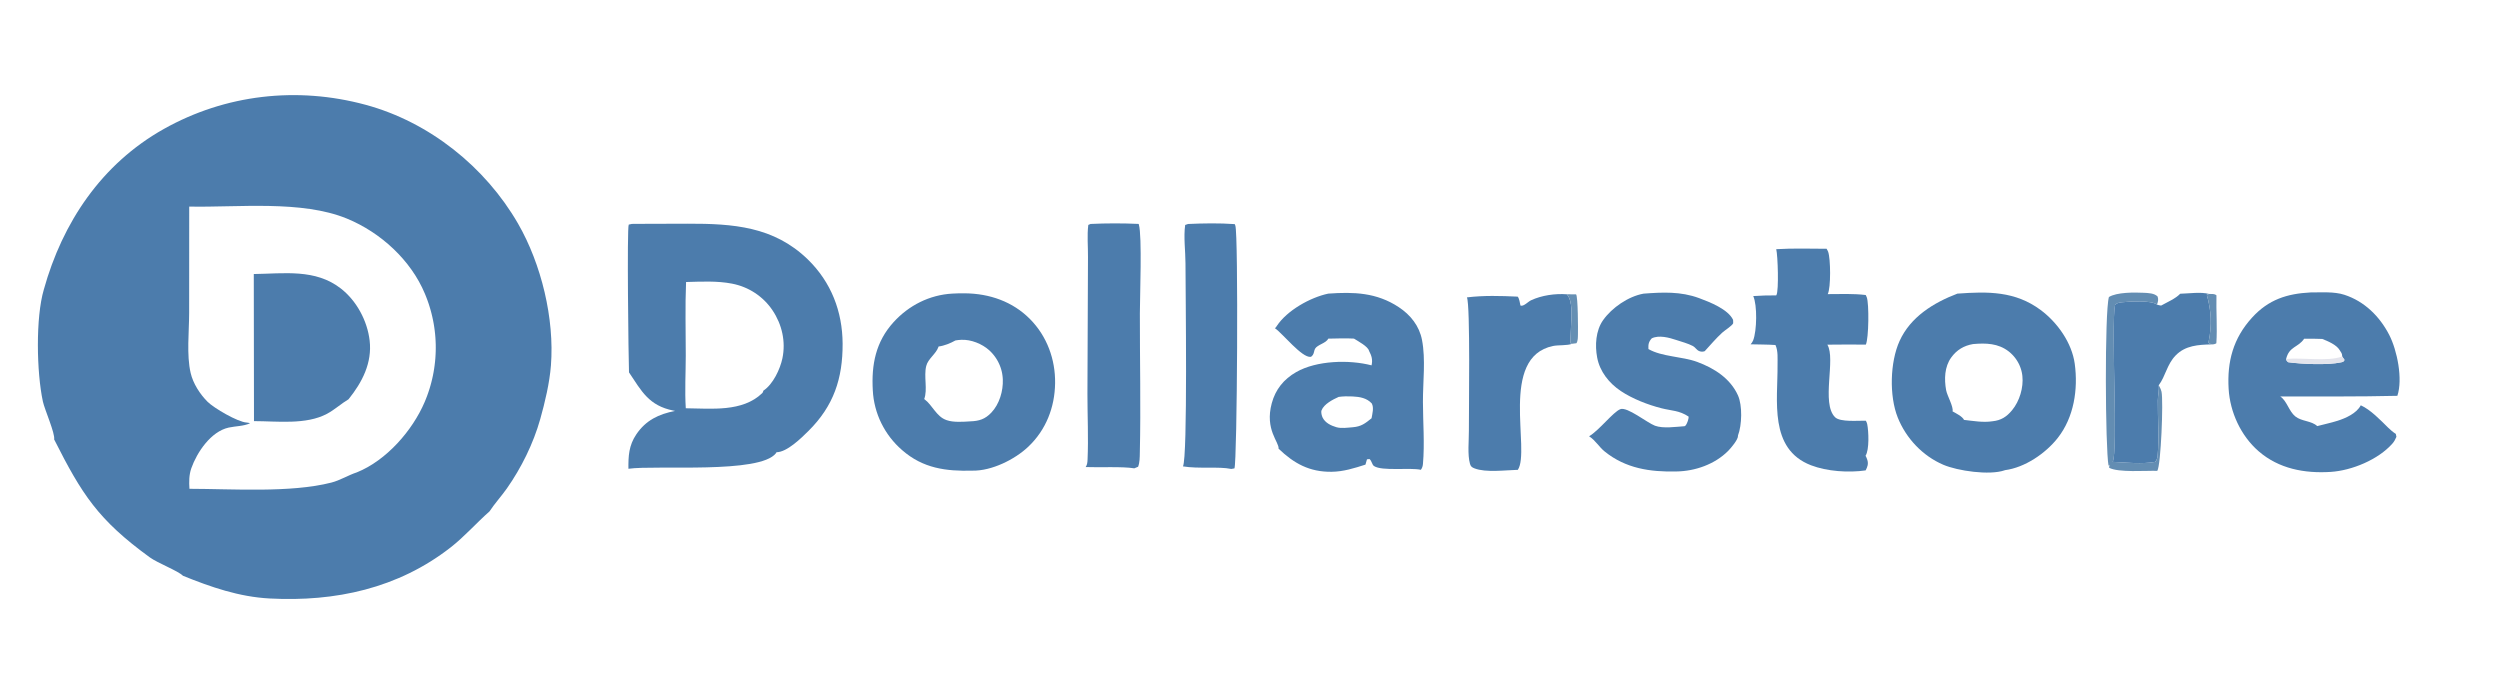 <svg width="150" height="41" viewBox="0 0 150 41" fill="none" xmlns="http://www.w3.org/2000/svg">
<path d="M2.629 17.375C3.745 13.356 6.089 9.838 9.83 7.738C13.524 5.665 17.82 5.176 21.924 6.284C25.763 7.32 29.122 10.019 31.079 13.411C32.486 15.85 33.273 19.128 33.056 21.927C32.974 22.975 32.699 24.134 32.414 25.147C32.002 26.608 31.283 28.069 30.407 29.314C30.08 29.777 29.678 30.216 29.371 30.683C28.58 31.381 27.874 32.192 27.041 32.842C23.887 35.304 20.122 36.118 16.181 35.909C14.344 35.812 12.661 35.227 10.978 34.547C10.688 34.251 9.459 33.785 8.985 33.44C5.886 31.187 4.914 29.664 3.249 26.365C3.316 26.011 2.677 24.572 2.574 24.095C2.195 22.344 2.133 19.055 2.629 17.375ZM11.353 12.395L11.349 18.785C11.347 19.905 11.188 21.299 11.439 22.379C11.586 23.012 11.994 23.645 12.452 24.104C12.829 24.483 14.278 25.33 14.804 25.353C14.873 25.356 14.938 25.375 15.004 25.395C14.623 25.575 14.132 25.564 13.72 25.655C12.646 25.892 11.815 27.147 11.479 28.095C11.339 28.492 11.339 28.913 11.367 29.328C13.944 29.332 17.429 29.581 19.877 28.956C20.418 28.817 20.898 28.508 21.409 28.342C23.183 27.63 24.749 25.833 25.479 24.123C25.506 24.059 25.533 23.994 25.558 23.93C25.584 23.865 25.609 23.8 25.633 23.735C25.657 23.669 25.68 23.604 25.702 23.538C25.725 23.472 25.746 23.406 25.767 23.339C25.788 23.273 25.808 23.206 25.827 23.139C25.846 23.072 25.864 23.005 25.881 22.938C25.899 22.87 25.915 22.803 25.931 22.735C25.947 22.667 25.962 22.599 25.976 22.531C25.989 22.463 26.003 22.395 26.015 22.327C26.027 22.258 26.039 22.189 26.049 22.121C26.06 22.052 26.07 21.983 26.078 21.914C26.087 21.845 26.095 21.776 26.102 21.707C26.109 21.638 26.116 21.569 26.121 21.5C26.126 21.43 26.131 21.361 26.134 21.291C26.138 21.222 26.141 21.153 26.143 21.083C26.145 21.014 26.146 20.944 26.146 20.875C26.146 20.805 26.145 20.736 26.144 20.666C26.142 20.597 26.14 20.527 26.136 20.458C26.133 20.389 26.129 20.319 26.124 20.25C26.119 20.181 26.113 20.111 26.106 20.042C26.099 19.973 26.092 19.904 26.083 19.835C26.075 19.766 26.065 19.697 26.055 19.628C26.045 19.559 26.034 19.491 26.022 19.422C26.01 19.354 25.997 19.286 25.983 19.217C25.969 19.149 25.955 19.081 25.939 19.013C25.924 18.946 25.908 18.878 25.891 18.811C25.874 18.743 25.856 18.676 25.837 18.609C25.818 18.542 25.799 18.475 25.778 18.409C25.758 18.342 25.737 18.276 25.715 18.21C25.692 18.144 25.669 18.078 25.646 18.013C25.622 17.947 25.598 17.882 25.572 17.817C25.547 17.752 25.521 17.688 25.494 17.624C24.654 15.607 22.836 13.945 20.812 13.114C18.089 11.997 14.263 12.455 11.353 12.395Z" fill="#4C7CAC"/>
<path d="M37.74 22.344C37.709 21.54 37.613 13.689 37.724 13.476L37.909 13.435C37.955 13.434 38.002 13.433 38.048 13.432L41.274 13.422C43.975 13.417 46.428 13.583 48.467 15.564C49.873 16.93 50.548 18.696 50.557 20.621C50.566 22.71 50.022 24.358 48.504 25.861C48.079 26.282 47.218 27.132 46.591 27.134C46.579 27.158 46.574 27.172 46.558 27.192C45.599 28.446 39.392 27.891 37.705 28.126C37.699 27.356 37.727 26.732 38.178 26.063C38.751 25.213 39.527 24.846 40.507 24.655C40.474 24.649 40.441 24.643 40.408 24.636C38.929 24.338 38.503 23.482 37.74 22.344ZM41.164 16.921C41.102 18.386 41.147 19.855 41.146 21.32C41.145 22.371 41.081 23.449 41.147 24.496C42.679 24.51 44.544 24.736 45.734 23.588C45.776 23.547 45.785 23.493 45.803 23.439C46.385 23.059 46.81 22.141 46.945 21.498C47.153 20.501 46.923 19.472 46.355 18.625C46.32 18.573 46.285 18.522 46.248 18.473C46.211 18.423 46.172 18.374 46.133 18.326C46.094 18.278 46.053 18.231 46.011 18.185C45.969 18.14 45.927 18.095 45.883 18.051C45.839 18.007 45.793 17.964 45.747 17.923C45.701 17.881 45.654 17.841 45.605 17.801C45.557 17.762 45.508 17.724 45.458 17.687C45.407 17.65 45.356 17.615 45.304 17.58C45.252 17.546 45.2 17.513 45.146 17.481C45.092 17.449 45.038 17.419 44.983 17.39C44.927 17.361 44.871 17.333 44.815 17.306C44.758 17.28 44.701 17.255 44.643 17.232C44.585 17.208 44.527 17.186 44.468 17.165C44.409 17.145 44.349 17.125 44.289 17.108C44.229 17.09 44.169 17.073 44.108 17.059C44.047 17.044 43.986 17.03 43.925 17.019C43.028 16.844 42.072 16.897 41.164 16.921Z" fill="#4C7CAC"/>
<path d="M65.141 28.023C65.237 27.882 65.247 27.729 65.254 27.564C65.311 26.268 65.246 24.944 65.246 23.645L65.279 15.426C65.285 14.795 65.218 14.119 65.298 13.495L65.435 13.437C66.396 13.392 67.358 13.391 68.319 13.435C68.321 13.44 68.323 13.445 68.324 13.45C68.327 13.459 68.329 13.468 68.332 13.476C68.533 14.163 68.393 17.784 68.392 18.807C68.388 21.59 68.453 24.384 68.39 27.164C68.384 27.443 68.387 27.741 68.287 28.005L68.057 28.1C67.346 27.98 65.946 28.058 65.141 28.023Z" fill="#4C7CAC"/>
<path d="M70.977 27.983C71.269 27.454 71.13 17.431 71.129 15.805C71.128 15.07 71.007 14.213 71.111 13.498L71.284 13.439C72.215 13.397 73.153 13.381 74.083 13.447C74.094 13.469 74.095 13.47 74.103 13.491C74.106 13.499 74.109 13.508 74.113 13.517L74.12 13.535C74.309 14.018 74.233 27.726 74.066 28.104L73.875 28.137C73.126 27.979 71.915 28.14 70.977 27.983Z" fill="#4C7CAC"/>
<path d="M106.572 17.723C106.577 17.716 106.582 17.709 106.586 17.702C106.737 17.441 106.67 15.325 106.574 14.951C107.578 14.89 108.592 14.922 109.597 14.926C109.603 14.938 109.609 14.949 109.615 14.961C109.644 15.011 109.671 15.06 109.691 15.114C109.837 15.525 109.86 17.255 109.665 17.647C110.423 17.645 111.19 17.61 111.944 17.701C111.967 17.744 111.988 17.79 112.006 17.836C112.149 18.209 112.129 20.288 111.951 20.676C111.183 20.662 110.41 20.678 109.641 20.68C110.162 21.529 109.257 24.199 110.104 25.033C110.414 25.34 111.496 25.231 111.95 25.242C111.985 25.306 112.017 25.373 112.032 25.444C112.12 25.871 112.166 26.988 111.933 27.345C111.978 27.424 112.014 27.512 112.041 27.599C112.114 27.834 112.048 28.018 111.937 28.224C110.915 28.371 109.623 28.287 108.66 27.916C106.12 26.938 106.671 24.029 106.653 21.9C106.65 21.529 106.692 21.063 106.535 20.719C106.532 20.713 106.53 20.707 106.526 20.701C106.035 20.667 105.533 20.672 105.039 20.658C105.099 20.59 105.152 20.512 105.187 20.428C105.415 19.855 105.443 18.3 105.194 17.764C105.653 17.733 106.113 17.719 106.572 17.723Z" fill="#4C7CAC"/>
<path d="M15.239 25.267L15.227 16.442C17.048 16.417 18.921 16.119 20.449 17.309C21.398 18.047 22.041 19.252 22.179 20.435C22.335 21.773 21.732 22.939 20.912 23.956C20.465 24.221 20.09 24.576 19.622 24.827C18.364 25.501 16.635 25.269 15.239 25.267Z" fill="#4C7CAC"/>
<path d="M143.289 25.66C143.435 25.8 143.575 25.925 143.748 26.033L143.785 26.208C143.725 26.353 143.653 26.492 143.548 26.611C142.699 27.576 141.111 28.232 139.845 28.314C138.272 28.415 136.729 28.126 135.517 27.074C134.447 26.146 133.8 24.726 133.718 23.332C133.622 21.695 133.989 20.301 135.123 19.057C136.11 17.974 137.22 17.619 138.636 17.546C139.279 17.549 140.041 17.486 140.659 17.686C141.876 18.08 142.792 18.998 143.358 20.103C143.829 21.023 144.179 22.741 143.842 23.749C141.502 23.805 139.155 23.784 136.814 23.787C137.209 24.04 137.333 24.673 137.716 24.983C138.093 25.29 138.689 25.24 139.034 25.566C139.437 25.459 139.848 25.374 140.245 25.249C140.746 25.091 141.393 24.802 141.647 24.318C142.238 24.585 142.828 25.206 143.289 25.66ZM140.533 21.392C140.533 21.199 140.472 21.162 140.377 21.002C140.185 20.683 139.673 20.469 139.336 20.337C138.975 20.328 138.613 20.314 138.25 20.323C137.886 20.863 137.348 20.775 137.167 21.541C137.197 21.655 137.205 21.661 137.299 21.735C138.129 21.847 139.666 21.917 140.472 21.739C140.602 21.711 140.605 21.708 140.675 21.599L140.533 21.392Z" fill="#4C7CAC"/>
<path d="M58.357 28.239C56.76 28.282 55.38 28.103 54.129 27.009C54.064 26.953 54 26.895 53.938 26.835C53.876 26.776 53.815 26.715 53.756 26.653C53.697 26.59 53.64 26.526 53.584 26.461C53.528 26.396 53.474 26.329 53.421 26.262C53.369 26.194 53.318 26.125 53.269 26.054C53.22 25.984 53.173 25.912 53.128 25.84C53.083 25.767 53.039 25.693 52.998 25.618C52.956 25.543 52.916 25.468 52.879 25.391C52.841 25.314 52.805 25.236 52.771 25.158C52.738 25.079 52.706 25 52.676 24.92C52.647 24.84 52.619 24.759 52.593 24.677C52.568 24.596 52.544 24.514 52.523 24.431C52.501 24.349 52.482 24.265 52.465 24.182C52.447 24.098 52.432 24.014 52.419 23.93C52.407 23.846 52.396 23.761 52.387 23.676C52.379 23.591 52.372 23.506 52.368 23.421C52.279 21.882 52.542 20.506 53.616 19.327C54.53 18.324 55.768 17.693 57.139 17.616C57.39 17.601 57.642 17.595 57.894 17.599C59.369 17.612 60.764 18.094 61.805 19.149C62.822 20.179 63.326 21.566 63.306 22.992C63.286 24.438 62.765 25.792 61.694 26.806C60.887 27.57 59.506 28.257 58.357 28.239ZM57.326 20.427C57.035 20.593 56.649 20.749 56.315 20.79C56.311 20.8 56.308 20.811 56.304 20.822C56.159 21.239 55.682 21.523 55.574 21.959C55.416 22.591 55.669 23.362 55.453 23.944L55.468 23.954C55.939 24.299 56.182 24.992 56.773 25.199L56.811 25.213C57.2 25.351 57.798 25.31 58.211 25.281C58.747 25.265 59.107 25.15 59.481 24.756C59.965 24.247 60.196 23.457 60.169 22.77C60.167 22.729 60.165 22.688 60.161 22.647C60.158 22.605 60.153 22.564 60.147 22.523C60.142 22.482 60.135 22.441 60.128 22.401C60.12 22.36 60.111 22.32 60.102 22.279C60.092 22.239 60.081 22.199 60.07 22.159C60.058 22.119 60.045 22.08 60.032 22.041C60.018 22.002 60.003 21.963 59.988 21.924C59.972 21.886 59.956 21.848 59.938 21.81C59.921 21.773 59.902 21.736 59.883 21.699C59.863 21.662 59.843 21.626 59.822 21.59C59.801 21.555 59.779 21.519 59.756 21.485C59.733 21.45 59.709 21.416 59.684 21.383C59.659 21.349 59.634 21.316 59.607 21.284C59.581 21.252 59.554 21.22 59.526 21.189C59.498 21.158 59.469 21.128 59.44 21.099C59.41 21.069 59.38 21.04 59.349 21.012C58.924 20.629 58.258 20.361 57.678 20.389C57.561 20.394 57.441 20.406 57.326 20.427Z" fill="#4C7CAC"/>
<path d="M76.492 19.69C76.551 19.654 76.573 19.613 76.609 19.557C77.221 18.626 78.619 17.844 79.697 17.617C81.231 17.508 82.594 17.551 83.922 18.426C84.633 18.894 85.158 19.556 85.32 20.395C85.547 21.567 85.372 22.918 85.376 24.118C85.378 25.339 85.485 26.623 85.377 27.837C85.365 27.974 85.332 28.074 85.253 28.188C84.584 28.041 82.921 28.283 82.44 27.962C82.317 27.879 82.316 27.667 82.171 27.542L82.018 27.56C81.993 27.668 81.963 27.772 81.928 27.877C81.262 28.09 80.609 28.298 79.9 28.307C78.57 28.324 77.639 27.809 76.714 26.921C76.757 26.523 75.877 25.786 76.305 24.197C76.528 23.367 77.023 22.753 77.776 22.323C78.995 21.628 80.941 21.57 82.294 21.921C82.368 21.578 82.3 21.352 82.142 21.052C82.085 20.787 81.467 20.463 81.238 20.316C80.724 20.287 80.206 20.31 79.692 20.319C79.587 20.585 79.042 20.679 78.904 20.924C78.843 21.033 78.847 21.181 78.774 21.292C78.749 21.33 78.687 21.405 78.64 21.411C78.113 21.478 76.968 20.016 76.492 19.69ZM80.321 23.814C79.97 23.97 79.437 24.245 79.293 24.62C79.249 24.733 79.304 24.95 79.358 25.057C79.516 25.372 79.856 25.536 80.183 25.632C80.479 25.719 80.864 25.658 81.171 25.634C81.68 25.591 81.907 25.407 82.293 25.097C82.341 24.817 82.444 24.472 82.308 24.209C82.006 23.878 81.588 23.809 81.154 23.787C80.874 23.773 80.598 23.775 80.321 23.814Z" fill="#4C7CAC"/>
<path d="M101.314 24.993C100.743 24.619 100.315 24.654 99.687 24.495C98.873 24.288 97.951 23.93 97.252 23.464C96.545 22.992 95.987 22.292 95.83 21.453C95.692 20.722 95.743 19.838 96.183 19.213C96.711 18.463 97.697 17.783 98.612 17.619C99.762 17.532 100.843 17.481 101.938 17.884C102.581 18.121 103.691 18.557 103.985 19.192C103.985 19.231 103.999 19.384 103.985 19.409C103.897 19.565 103.486 19.821 103.335 19.958C102.962 20.299 102.625 20.699 102.283 21.071C102.172 21.11 102.071 21.11 101.96 21.069C101.802 21.011 101.72 20.837 101.574 20.761C101.282 20.607 100.897 20.506 100.581 20.401C100.149 20.258 99.542 20.089 99.107 20.299C98.918 20.507 98.891 20.663 98.906 20.944C99.73 21.415 100.92 21.378 101.838 21.717C102.86 22.095 103.819 22.708 104.278 23.723C104.551 24.327 104.518 25.512 104.278 26.131C104.279 26.138 104.28 26.146 104.28 26.154C104.285 26.382 103.852 26.89 103.69 27.053C102.889 27.859 101.706 28.272 100.58 28.288C98.998 28.324 97.538 28.106 96.28 27.089C95.942 26.816 95.731 26.428 95.362 26.188L95.344 26.177C95.953 25.821 96.785 24.72 97.221 24.55C97.631 24.391 98.827 25.367 99.298 25.543C99.789 25.726 100.558 25.606 101.077 25.572C101.112 25.55 101.132 25.538 101.156 25.504C101.231 25.395 101.334 25.124 101.314 24.993Z" fill="#4C7CAC"/>
<path d="M120.295 28.21C120.287 28.213 120.28 28.217 120.272 28.22C119.363 28.533 117.46 28.253 116.602 27.887C115.353 27.354 114.36 26.293 113.864 25.05C113.348 23.755 113.4 21.728 113.973 20.462C114.626 19.02 116.002 18.167 117.443 17.618C119.272 17.484 120.908 17.462 122.44 18.6C123.45 19.351 124.315 20.576 124.485 21.829C124.692 23.354 124.441 25.032 123.467 26.274C122.739 27.202 121.492 28.056 120.295 28.21ZM118.384 20.644C117.834 20.737 117.401 20.997 117.073 21.451C116.667 22.013 116.649 22.755 116.768 23.41C116.828 23.742 117.221 24.409 117.153 24.682C117.355 24.797 117.737 24.979 117.842 25.194C118.392 25.256 118.994 25.363 119.545 25.276C120.064 25.224 120.398 25.008 120.726 24.611C121.174 24.07 121.417 23.255 121.343 22.561C121.34 22.526 121.335 22.49 121.329 22.455C121.324 22.419 121.317 22.384 121.31 22.349C121.303 22.314 121.294 22.279 121.285 22.244C121.276 22.209 121.266 22.175 121.255 22.141C121.244 22.106 121.233 22.072 121.22 22.039C121.208 22.005 121.194 21.972 121.18 21.939C121.166 21.906 121.151 21.873 121.135 21.84C121.119 21.808 121.102 21.776 121.085 21.745C121.067 21.713 121.049 21.682 121.03 21.652C121.011 21.621 120.991 21.591 120.971 21.561C120.95 21.532 120.929 21.503 120.907 21.474C120.885 21.445 120.862 21.417 120.839 21.39C120.815 21.362 120.791 21.335 120.767 21.309C120.742 21.283 120.716 21.257 120.69 21.232C120.664 21.207 120.637 21.182 120.61 21.158C120.583 21.135 120.555 21.111 120.527 21.089C119.894 20.596 119.156 20.575 118.384 20.644Z" fill="#4C7CAC"/>
<path d="M129.42 18.275C129.071 18.006 127.766 18.085 127.295 18.139C127.147 18.156 127.009 18.182 126.904 18.294C126.655 19.587 127.1 27.142 126.76 27.711C127.558 27.753 128.529 27.858 129.315 27.712C129.397 27.607 129.442 27.5 129.454 27.369C129.56 26.28 129.461 25.12 129.47 24.023C129.473 23.737 129.557 23.393 129.525 23.119C129.534 23.134 129.544 23.15 129.553 23.166C129.557 23.175 129.562 23.184 129.567 23.194C129.622 23.294 129.668 23.393 129.692 23.505C129.809 24.059 129.656 27.921 129.438 28.251C128.742 28.231 127.108 28.365 126.549 28.067L126.565 27.879L126.513 27.944C126.316 26.896 126.273 18.717 126.535 17.821C127.012 17.528 128.065 17.541 128.623 17.567C128.887 17.58 129.27 17.589 129.459 17.794C129.515 17.983 129.485 18.093 129.42 18.275Z" fill="#638DB2"/>
<path d="M132.544 17.637L132.407 17.682C132.677 18.636 132.725 19.518 132.518 20.497C132.51 20.528 132.514 20.552 132.521 20.582L132.689 20.664C131.9 20.683 131.121 20.726 130.539 21.326C130.015 21.865 129.939 22.556 129.523 23.118C129.556 23.393 129.471 23.737 129.468 24.023C129.459 25.12 129.558 26.28 129.453 27.368C129.44 27.5 129.396 27.607 129.313 27.712C128.527 27.858 127.556 27.753 126.758 27.711C127.098 27.142 126.653 19.587 126.902 18.294C127.008 18.182 127.145 18.156 127.294 18.139C127.764 18.085 129.069 18.006 129.418 18.275C129.498 18.311 129.583 18.32 129.668 18.334C130.032 18.13 130.526 17.924 130.813 17.624C131.336 17.612 132.047 17.502 132.544 17.637Z" fill="#4C7CAC"/>
<path d="M91.057 17.798C91.157 17.884 91.196 18.2 91.228 18.333C91.417 18.407 91.672 18.106 91.862 18.017C92.499 17.719 93.312 17.604 94.008 17.657C94.378 18.055 94.288 18.99 94.265 19.505C94.246 19.866 94.23 20.226 94.217 20.587L94.317 20.629C94.048 20.741 93.501 20.694 93.188 20.758C89.924 21.425 91.848 27.019 91.071 28.19C90.338 28.208 89.145 28.366 88.474 28.104C88.322 28.045 88.246 27.994 88.2 27.834C88.042 27.274 88.137 26.445 88.133 25.85C88.127 24.747 88.225 18.318 88.016 17.843C89.038 17.72 90.031 17.751 91.057 17.798Z" fill="#4C7CAC"/>
<path d="M94.008 17.656L94.565 17.661C94.68 17.782 94.687 19.774 94.677 20.069C94.671 20.245 94.683 20.44 94.586 20.594L94.317 20.628L94.217 20.586C94.23 20.225 94.246 19.865 94.265 19.504C94.288 18.989 94.378 18.054 94.008 17.656Z" fill="#638DB2" fill-opacity="0.984"/>
<path d="M132.688 20.665L132.52 20.583C132.513 20.552 132.51 20.529 132.517 20.497C132.724 19.518 132.677 18.637 132.406 17.683L132.543 17.637C132.711 17.642 132.855 17.612 132.987 17.72C132.964 18.677 133.044 19.641 132.981 20.597C132.876 20.658 132.807 20.665 132.688 20.665Z" fill="#638DB2"/>
<path d="M137.164 21.54C138.159 21.437 139.631 21.714 140.53 21.391L140.672 21.598C140.602 21.707 140.599 21.71 140.469 21.738C139.663 21.916 138.126 21.846 137.296 21.735C137.202 21.66 137.193 21.654 137.164 21.54Z" fill="#E3E4EC"/>
</svg>
